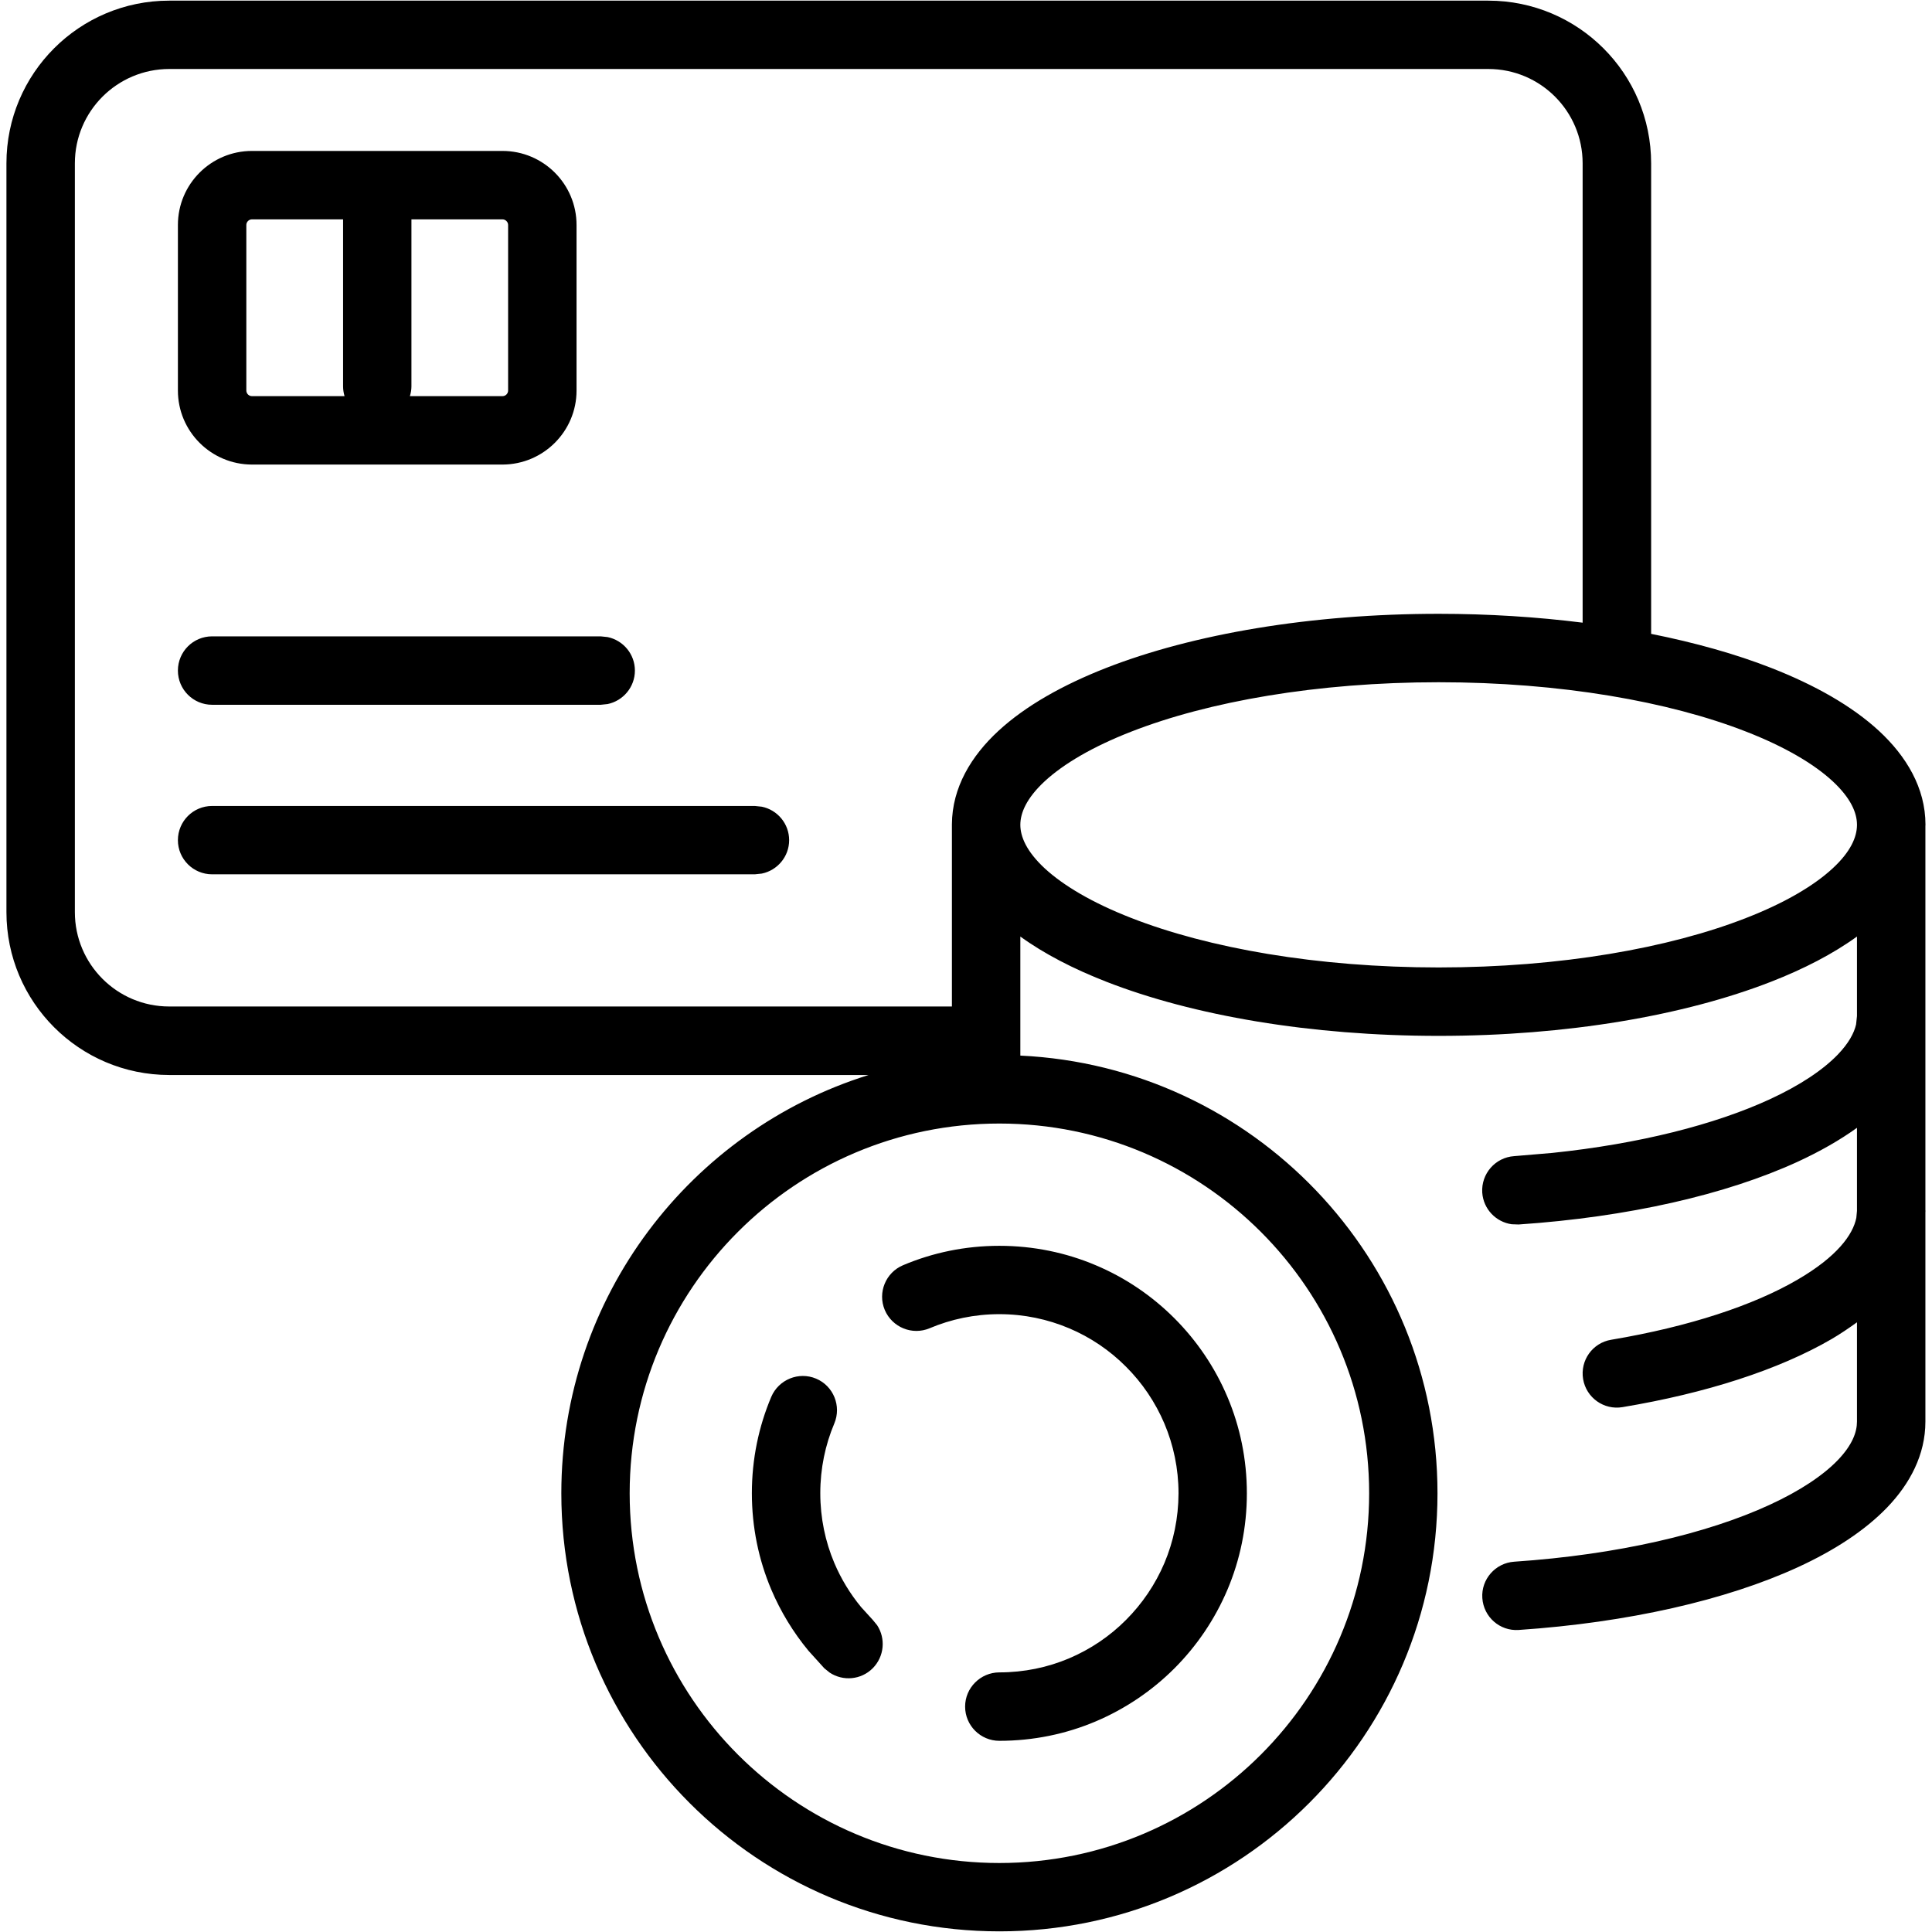 <svg width="24" height="24" viewBox="0 0 24 24" fill="none" xmlns="http://www.w3.org/2000/svg">
    <path d="M18.488 0.008C19.605 0.008 20.511 0.913 20.511 2.029V7.874C21.06 7.984 21.563 8.125 22.002 8.297C22.54 8.507 23.004 8.768 23.341 9.079C23.678 9.391 23.919 9.785 23.919 10.246C23.919 10.251 23.918 10.255 23.918 10.26V15.032C23.918 15.035 23.919 15.039 23.919 15.042C23.919 15.049 23.918 15.056 23.918 15.062V17.66C23.918 18.072 23.725 18.432 23.444 18.725C23.165 19.015 22.781 19.263 22.335 19.468C21.442 19.878 20.223 20.156 18.866 20.248C18.632 20.264 18.43 20.087 18.414 19.852C18.398 19.619 18.576 19.416 18.81 19.4C20.097 19.313 21.206 19.051 21.98 18.695C22.367 18.517 22.65 18.325 22.831 18.137C23.01 17.95 23.068 17.79 23.068 17.66V16.426C22.968 16.498 22.864 16.569 22.755 16.633C22.095 17.017 21.188 17.308 20.155 17.48C19.924 17.519 19.705 17.363 19.666 17.132C19.627 16.9 19.783 16.681 20.015 16.643C20.986 16.48 21.785 16.214 22.327 15.898C22.821 15.611 23.018 15.338 23.06 15.128L23.068 15.042V14.01C22.853 14.165 22.605 14.305 22.335 14.43C21.441 14.841 20.223 15.119 18.865 15.211L18.779 15.208C18.584 15.181 18.427 15.02 18.413 14.815C18.398 14.581 18.575 14.378 18.809 14.362L19.282 14.322C20.368 14.209 21.303 13.969 21.98 13.658C22.367 13.48 22.65 13.287 22.831 13.099C22.965 12.959 23.032 12.834 23.057 12.726L23.068 12.622V11.634C22.77 11.85 22.407 12.037 22.002 12.195C20.924 12.616 19.463 12.868 17.872 12.868C16.281 12.868 14.82 12.616 13.742 12.195C13.337 12.037 12.973 11.85 12.675 11.634V13.113C15.56 13.249 17.857 15.631 17.857 18.55C17.857 21.555 15.421 23.992 12.415 23.992C9.409 23.992 6.973 21.555 6.973 18.55C6.973 16.11 8.578 14.044 10.79 13.354H2.102C0.985 13.353 0.08 12.448 0.08 11.331V2.029C0.08 0.913 0.985 0.008 2.102 0.008H18.488ZM12.415 13.957C9.879 13.957 7.822 16.013 7.822 18.55C7.822 21.086 9.879 23.143 12.415 23.143C14.951 23.142 17.008 21.086 17.008 18.55C17.008 16.014 14.951 13.957 12.415 13.957ZM12.414 15.476C12.838 15.476 13.243 15.561 13.611 15.717C13.98 15.872 14.311 16.098 14.589 16.376C14.867 16.654 15.092 16.985 15.248 17.354C15.404 17.722 15.489 18.127 15.489 18.551C15.489 18.974 15.404 19.379 15.248 19.747C15.092 20.115 14.867 20.447 14.589 20.725C14.311 21.003 13.979 21.228 13.611 21.384C13.243 21.54 12.838 21.625 12.414 21.625C12.18 21.625 11.989 21.435 11.989 21.2C11.989 20.966 12.18 20.776 12.414 20.775C12.722 20.775 13.015 20.713 13.28 20.601C13.546 20.488 13.786 20.326 13.987 20.124C14.189 19.922 14.352 19.682 14.465 19.416C14.577 19.151 14.639 18.859 14.64 18.551C14.64 18.243 14.577 17.95 14.465 17.685C14.352 17.419 14.189 17.178 13.987 16.977C13.786 16.775 13.546 16.612 13.28 16.5C13.015 16.388 12.722 16.325 12.414 16.325C12.106 16.325 11.813 16.388 11.548 16.5C11.332 16.591 11.083 16.489 10.991 16.273C10.9 16.057 11.002 15.808 11.218 15.717C11.586 15.561 11.991 15.476 12.414 15.476ZM9.581 17.352C9.673 17.137 9.922 17.035 10.138 17.126C10.354 17.217 10.455 17.467 10.364 17.683C10.252 17.948 10.19 18.241 10.19 18.549C10.19 18.857 10.252 19.15 10.364 19.415C10.448 19.614 10.561 19.799 10.697 19.964L10.841 20.122L10.896 20.189C11.004 20.354 10.986 20.578 10.841 20.724C10.696 20.869 10.472 20.887 10.307 20.778L10.24 20.724L10.042 20.505C9.854 20.277 9.698 20.022 9.581 19.746C9.425 19.378 9.34 18.973 9.34 18.549C9.34 18.125 9.425 17.721 9.581 17.352ZM2.102 0.857C1.455 0.858 0.93 1.382 0.93 2.029V11.331C0.93 11.978 1.455 12.503 2.102 12.503H11.825V10.241C11.827 9.782 12.067 9.389 12.403 9.079C12.74 8.768 13.205 8.507 13.742 8.297C14.82 7.876 16.281 7.625 17.872 7.625C18.493 7.625 19.094 7.664 19.66 7.735V2.029C19.66 1.382 19.136 0.857 18.488 0.857H2.102ZM17.872 8.475C16.359 8.475 15.008 8.715 14.052 9.089C13.572 9.276 13.213 9.489 12.98 9.703C12.749 9.917 12.675 10.101 12.675 10.246C12.675 10.391 12.749 10.575 12.98 10.789C13.213 11.003 13.572 11.216 14.052 11.403C15.008 11.777 16.359 12.018 17.872 12.018C19.385 12.018 20.736 11.777 21.692 11.403C22.172 11.216 22.532 11.003 22.764 10.789C22.992 10.579 23.066 10.397 23.068 10.253V10.241C23.067 10.097 22.992 9.914 22.764 9.703C22.532 9.489 22.172 9.276 21.692 9.089C20.736 8.715 19.385 8.475 17.872 8.475ZM9.463 10.021C9.656 10.06 9.803 10.231 9.803 10.437C9.803 10.642 9.656 10.813 9.463 10.852L9.377 10.861H2.635C2.4 10.861 2.21 10.671 2.21 10.437C2.21 10.202 2.4 10.012 2.635 10.012H9.377L9.463 10.021ZM7.548 7.914C7.741 7.954 7.887 8.125 7.887 8.33C7.887 8.535 7.741 8.706 7.548 8.746L7.462 8.755H2.635C2.4 8.755 2.21 8.565 2.21 8.33C2.21 8.095 2.4 7.905 2.635 7.905H7.462L7.548 7.914ZM6.242 1.875C6.75 1.875 7.162 2.287 7.162 2.795V4.851C7.162 5.358 6.75 5.77 6.242 5.771H3.13C2.622 5.77 2.21 5.359 2.21 4.851V2.795C2.21 2.287 2.622 1.875 3.13 1.875H6.242ZM5.111 4.801C5.111 4.843 5.103 4.883 5.092 4.921H6.242C6.281 4.921 6.312 4.889 6.312 4.851V2.795C6.312 2.757 6.28 2.725 6.242 2.725H5.111V4.801ZM3.13 2.725C3.091 2.725 3.06 2.757 3.06 2.795V4.851C3.06 4.889 3.091 4.921 3.13 4.921H4.28C4.269 4.883 4.262 4.843 4.262 4.801V2.725H3.13Z"
          fill="#000000"/>
</svg>
